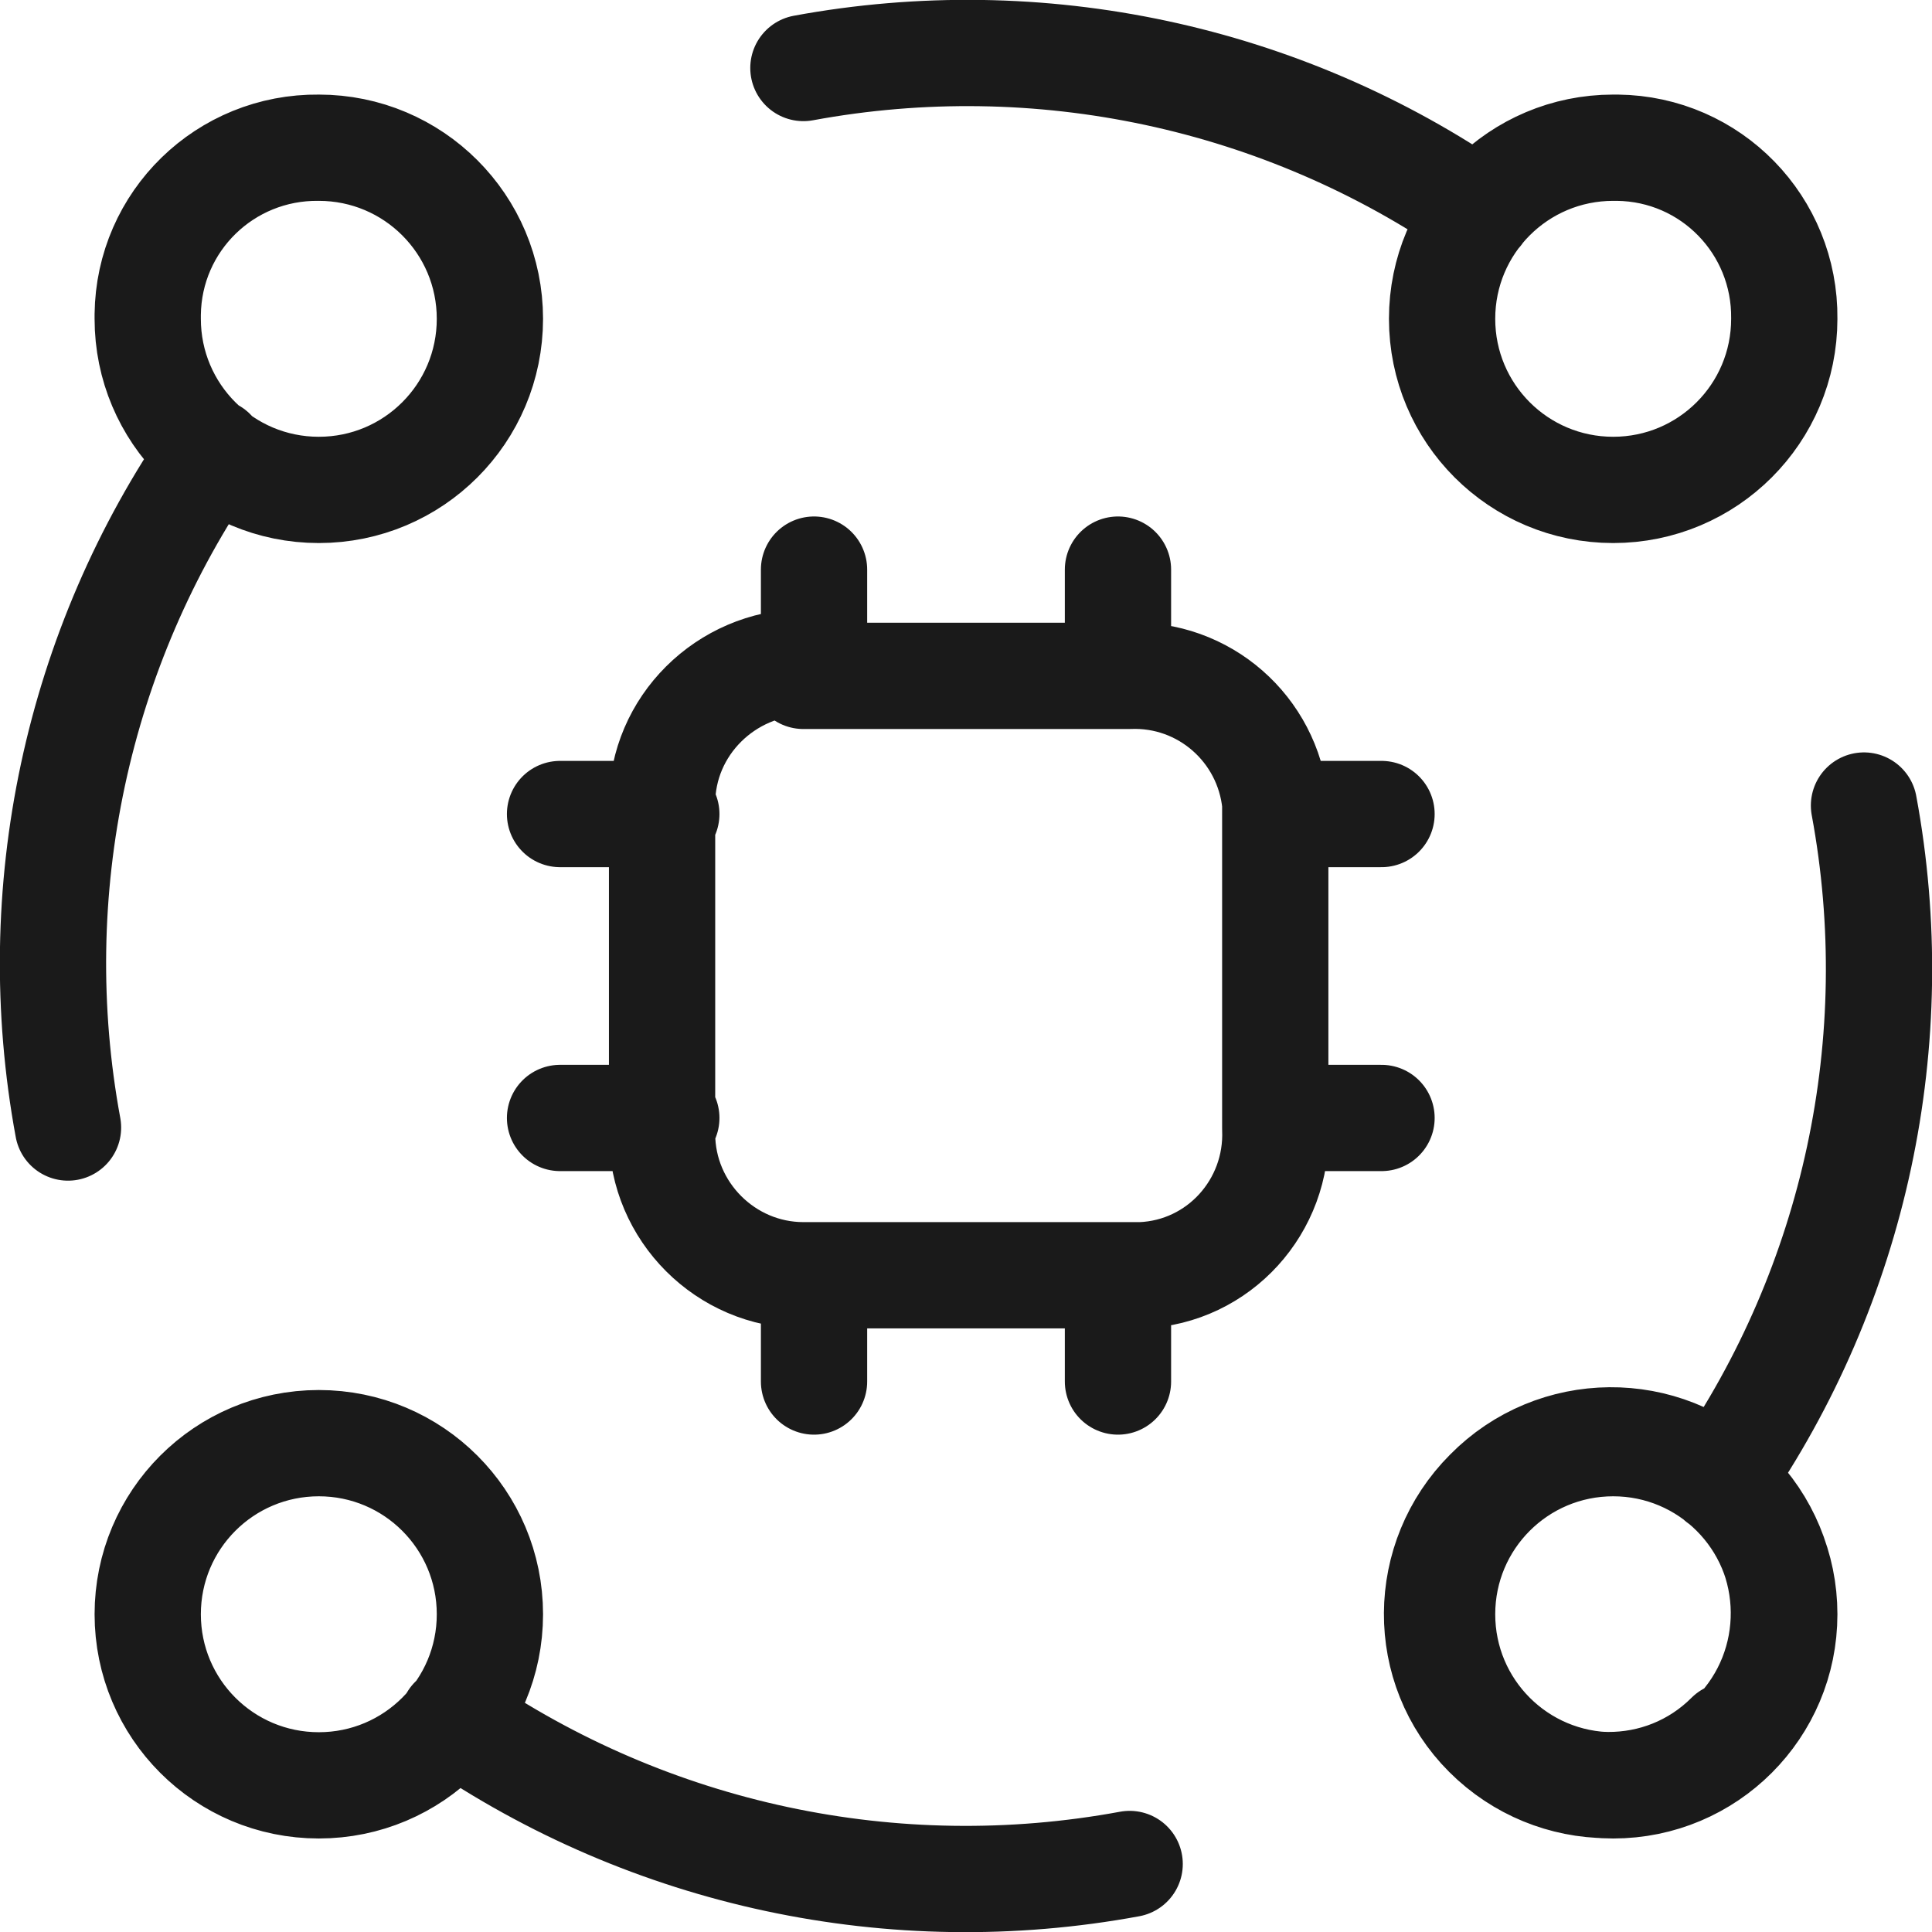 <?xml version="1.0" encoding="UTF-8"?><svg id="Layer_1" xmlns="http://www.w3.org/2000/svg" viewBox="0 0 18.18 18.18"><defs><style>.cls-1{fill:none;stroke:#1a1a1a;stroke-linecap:round;stroke-linejoin:round;}</style></defs><path class="cls-1" d="m12,7.66h1m-1,2.86h1m-7.73-2.86h1m-1,2.86h1m4.25,1.48v1m-2.86-1v1m2.86-7.64v1m-2.86-1v1m-.1,0h3.06c.71-.03,1.31.5,1.38,1.2v3.06c.03.73-.53,1.35-1.26,1.38-.04,0-.08,0-.12,0h-3.06c-.73,0-1.33-.6-1.33-1.33v-3.11c0-.73.6-1.32,1.33-1.33v.13Zm-4.56,10.44c.89,0,1.61-.72,1.61-1.61s-.72-1.61-1.61-1.61-1.61.72-1.61,1.61.72,1.61,1.61,1.61Zm1.26-.62c1.86,1.28,4.15,1.77,6.37,1.36m6.16-2.35c0-.89-.72-1.61-1.61-1.61-.89,0-1.61.72-1.61,1.61,0,.89.72,1.61,1.61,1.61s1.61-.72,1.61-1.61Zm-.61-1.26c1.28-1.85,1.77-4.14,1.36-6.35M1.39,3c0,.89.72,1.61,1.61,1.61s1.61-.72,1.61-1.61-.72-1.61-1.61-1.61c-.88-.01-1.6.69-1.61,1.57,0,.01,0,.03,0,.04Zm.61,1.25C.72,6.1.23,8.39.64,10.61M15.18,1.39c-.89,0-1.61.72-1.61,1.61s.72,1.61,1.61,1.61,1.61-.72,1.61-1.61c0,0,0,0,0,0,.01-.88-.69-1.6-1.57-1.61-.01,0-.03,0-.04,0Zm-1.26.61C12.07.72,9.78.23,7.56.64m8.76,15.68c.63-.64.62-1.67-.02-2.3s-1.67-.62-2.3.02h0c-.63.63-.64,1.65-.01,2.28s1.65.64,2.28.01h0"/></svg>